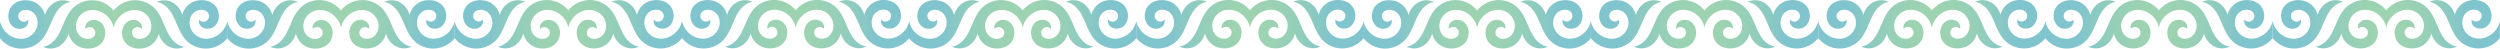 <?xml version="1.0" encoding="UTF-8"?> <svg xmlns="http://www.w3.org/2000/svg" xmlns:xlink="http://www.w3.org/1999/xlink" id="Слой_86" data-name="Слой 86" viewBox="0 0 2167.7 42.17"> <defs> <style>.cls-1,.cls-10,.cls-11,.cls-2,.cls-3,.cls-4,.cls-5,.cls-6,.cls-7,.cls-8,.cls-9{fill-rule:evenodd;opacity:0.81;}.cls-1{fill:url(#Безымянный_градиент_270);}.cls-2{fill:url(#Безымянный_градиент_270-2);}.cls-3{fill:url(#Безымянный_градиент_270-3);}.cls-4{fill:url(#Безымянный_градиент_270-4);}.cls-5{fill:url(#Безымянный_градиент_270-5);}.cls-6{fill:url(#Безымянный_градиент_270-6);}.cls-7{fill:url(#Безымянный_градиент_270-7);}.cls-8{fill:url(#Безымянный_градиент_270-8);}.cls-9{fill:url(#Безымянный_градиент_270-9);}.cls-10{fill:url(#Безымянный_градиент_270-10);}.cls-11{fill:url(#Безымянный_градиент_270-11);}</style> <radialGradient id="Безымянный_градиент_270" cx="11.5" cy="1294.5" r="71.26" gradientUnits="userSpaceOnUse"> <stop offset="0.01" stop-color="#88ca9c"></stop> <stop offset="0.33" stop-color="#84c8a0"></stop> <stop offset="0.66" stop-color="#78c2ad"></stop> <stop offset="0.99" stop-color="#64b7c1"></stop> <stop offset="1" stop-color="#63b7c2"></stop> </radialGradient> <radialGradient id="Безымянный_градиент_270-2" cx="208.63" cy="1294.44" r="71.26" xlink:href="#Безымянный_градиент_270"></radialGradient> <radialGradient id="Безымянный_градиент_270-3" cx="405.76" cy="1294.39" r="71.26" xlink:href="#Безымянный_градиент_270"></radialGradient> <radialGradient id="Безымянный_градиент_270-4" cx="602.89" cy="1294.33" r="71.26" xlink:href="#Безымянный_градиент_270"></radialGradient> <radialGradient id="Безымянный_градиент_270-5" cx="799.75" cy="1294.39" r="71.26" xlink:href="#Безымянный_градиент_270"></radialGradient> <radialGradient id="Безымянный_градиент_270-6" cx="996.88" cy="1294.33" r="71.26" xlink:href="#Безымянный_градиент_270"></radialGradient> <radialGradient id="Безымянный_градиент_270-7" cx="1193.82" cy="1294.44" r="71.26" xlink:href="#Безымянный_градиент_270"></radialGradient> <radialGradient id="Безымянный_градиент_270-8" cx="1390.95" cy="1294.39" r="71.26" xlink:href="#Безымянный_градиент_270"></radialGradient> <radialGradient id="Безымянный_градиент_270-9" cx="1588.08" cy="1294.33" r="71.26" xlink:href="#Безымянный_градиент_270"></radialGradient> <radialGradient id="Безымянный_градиент_270-10" cx="1784.94" cy="1294.39" r="71.26" xlink:href="#Безымянный_градиент_270"></radialGradient> <radialGradient id="Безымянный_градиент_270-11" cx="1982.07" cy="1294.33" r="71.26" xlink:href="#Безымянный_градиент_270"></radialGradient> </defs> <path class="cls-1" d="M71,1286.45C68.8,1278,59.55,1270.34,48.79,1275c6,1.19,10,5,13.07,10.1,5.07,8.53,6.77,19,15,25.42a23.82,23.82,0,0,0,33.16-4.11v-14.85h0c-1.76,8.65-9.55,15.35-18.27,15.35a14.42,14.42,0,0,1-13.88-10.06c-1.41-4.78-.13-10.47,4.15-13.34,3.54-2.37,8.41-2.19,10.73.34a4.87,4.87,0,1,1-7.2,6.54c-1.37,7.59,8.88,10.54,14.07,5,3.44-3.71,4-9.39,1.89-14-3.33-7.37-12.42-9.33-19.63-7a16.72,16.72,0,0,0-10.94,12m-98.56,16.09C-29.75,1311-39,1318.66-49.76,1314c6-1.19,10-5,13.06-10.1,5.06-8.54,6.76-19.06,15-25.44a23.82,23.82,0,0,1,33.15,4.09h0a23.84,23.84,0,0,1,33.16-4.11c8.28,6.38,10,16.9,15.05,25.43,3,5.09,7,8.91,13.07,10.1-10.76,4.69-20-3-22.19-11.43a16.72,16.72,0,0,1-10.94,12c-7.21,2.33-16.3.36-19.63-7-2.06-4.57-1.55-10.25,1.89-14,5.19-5.58,15.44-2.64,14.07,5a4.83,4.83,0,0,0-3.71-1.73,4.88,4.88,0,0,0-3.49,8.26c2.32,2.53,7.19,2.72,10.73.34,4.28-2.87,5.56-8.56,4.15-13.33A14.42,14.42,0,0,0,29.77,1282c-8.72,0-16.51,6.69-18.27,15.34C9.73,1288.72,1.94,1282-6.78,1282a14.42,14.42,0,0,0-13.88,10.07c-1.41,4.77-.12,10.46,4.16,13.33,3.54,2.37,8.41,2.18,10.73-.35a4.88,4.88,0,0,0-3.49-8.25,4.85,4.85,0,0,0-3.71,1.72c-1.38-7.59,8.87-10.54,14.06-5,3.45,3.7,4,9.38,1.9,14-3.32,7.37-12.42,9.34-19.63,7A16.69,16.69,0,0,1-27.58,1302.54Zm-59.48,4a23.82,23.82,0,0,0,33.15,4.09c8.28-6.38,10-16.9,15-25.43,3-5.1,7-8.92,13.06-10.11-10.76-4.69-20,3-22.18,11.44a16.7,16.7,0,0,0-10.94-12c-7.21-2.33-16.31-.36-19.63,7-2.06,4.57-1.55,10.25,1.89,14,5.2,5.58,15.45,2.63,14.07-5a4.89,4.89,0,0,1-3.71,1.73,4.88,4.88,0,0,1-3.49-8.26c2.32-2.53,7.19-2.72,10.73-.35,4.28,2.87,5.57,8.56,4.16,13.34A14.43,14.43,0,0,1-68.79,1307c-8.72,0-16.51-6.68-18.28-15.33Z" transform="translate(87.07 -1273.33)"></path> <path class="cls-2" d="M268.11,1286.4c-2.18-8.48-11.43-16.12-22.19-11.43,6,1.2,10,5,13.07,10.1,5.07,8.53,6.77,19,15.05,25.43a23.81,23.81,0,0,0,33.15-4.11v-14.85h0c-1.76,8.65-9.55,15.34-18.27,15.35A14.42,14.42,0,0,1,275,1296.82c-1.41-4.77-.13-10.46,4.15-13.33,3.53-2.38,8.4-2.19,10.73.34a4.88,4.88,0,0,1-3.49,8.26,4.83,4.83,0,0,1-3.71-1.73c-1.37,7.6,8.88,10.54,14.07,5,3.44-3.7,3.95-9.38,1.89-14-3.33-7.37-12.43-9.33-19.63-7a16.71,16.71,0,0,0-10.94,12m-98.56,16.08c-2.17,8.48-11.42,16.12-22.19,11.44,6-1.2,10-5,13.07-10.11,5.06-8.53,6.76-19,15-25.43a23.81,23.81,0,0,1,33.15,4.09h0a23.82,23.82,0,0,1,33.16-4.11c8.28,6.38,10,16.9,15,25.42,3,5.1,7,8.91,13.07,10.1-10.76,4.69-20-3-22.19-11.42a16.7,16.7,0,0,1-10.94,12c-7.21,2.33-16.3.37-19.63-7-2.06-4.57-1.55-10.25,1.89-14,5.19-5.59,15.44-2.64,14.07,5a4.86,4.86,0,1,0-7.2,6.53c2.32,2.53,7.19,2.71,10.73.34,4.28-2.87,5.56-8.56,4.15-13.34A14.44,14.44,0,0,0,226.89,1282c-8.72,0-16.5,6.7-18.26,15.35-1.77-8.65-9.56-15.34-18.28-15.34a14.43,14.43,0,0,0-13.88,10.07c-1.41,4.78-.12,10.47,4.16,13.33,3.54,2.38,8.41,2.19,10.73-.34a4.88,4.88,0,0,0-3.49-8.26,4.83,4.83,0,0,0-3.71,1.73c-1.38-7.6,8.87-10.55,14.06-5,3.45,3.7,4,9.38,1.9,14-3.32,7.38-12.42,9.34-19.63,7A16.7,16.7,0,0,1,169.55,1302.48Zm-59.49,4a23.81,23.81,0,0,0,33.16,4.09c8.28-6.38,10-16.9,15-25.43,3-5.09,7-8.91,13.06-10.11-10.76-4.68-20,3-22.18,11.44a16.71,16.71,0,0,0-10.95-12c-7.2-2.32-16.3-.35-19.62,7-2.06,4.57-1.55,10.25,1.89,13.95,5.2,5.58,15.45,2.63,14.07-5a4.83,4.83,0,0,1-3.71,1.73,4.88,4.88,0,0,1-3.49-8.26c2.32-2.53,7.19-2.71,10.73-.34,4.28,2.87,5.57,8.55,4.16,13.33a14.44,14.44,0,0,1-13.88,10.07c-8.72,0-16.51-6.69-18.28-15.34Z" transform="translate(87.07 -1273.33)"></path> <path class="cls-3" d="M465.24,1286.34c-2.18-8.47-11.43-16.11-22.19-11.42,6,1.19,10,5,13.07,10.1,5.06,8.53,6.77,19,15.05,25.42a23.81,23.81,0,0,0,33.15-4.11v-14.85h0c-1.77,8.65-9.55,15.35-18.27,15.35a14.42,14.42,0,0,1-13.88-10.06c-1.42-4.78-.13-10.47,4.15-13.34,3.53-2.37,8.4-2.19,10.73.34a4.87,4.87,0,1,1-7.2,6.54c-1.37,7.59,8.88,10.54,14.07,5,3.44-3.71,3.95-9.39,1.89-14-3.33-7.37-12.43-9.33-19.63-7a16.68,16.68,0,0,0-10.94,12m-98.56,16.09c-2.17,8.47-11.42,16.12-22.19,11.43,6-1.19,10-5,13.07-10.1,5.06-8.54,6.76-19,15-25.44a23.82,23.82,0,0,1,33.15,4.09h0a23.84,23.84,0,0,1,33.16-4.11c8.27,6.38,10,16.9,15,25.43,3,5.09,7,8.91,13.07,10.1-10.76,4.69-20-2.95-22.19-11.43a16.72,16.72,0,0,1-10.94,12c-7.21,2.33-16.3.36-19.63-7-2.06-4.57-1.55-10.25,1.89-14,5.19-5.58,15.44-2.64,14.07,5A4.86,4.86,0,1,0,423,1305c2.32,2.53,7.19,2.72,10.73.34,4.28-2.87,5.56-8.56,4.15-13.33A14.42,14.42,0,0,0,424,1281.92c-8.72,0-16.5,6.69-18.26,15.35-1.77-8.65-9.56-15.35-18.28-15.34A14.41,14.41,0,0,0,373.6,1292c-1.41,4.77-.12,10.46,4.16,13.33,3.54,2.37,8.41,2.18,10.73-.35a4.86,4.86,0,1,0-7.2-6.53c-1.38-7.59,8.87-10.54,14.06-5,3.45,3.7,4,9.38,1.9,14-3.32,7.37-12.42,9.34-19.63,7A16.69,16.69,0,0,1,366.68,1302.43Zm-59.49,4a23.83,23.83,0,0,0,33.16,4.09c8.28-6.38,10-16.9,15-25.43,3-5.1,7-8.92,13.06-10.11-10.76-4.69-20,3-22.18,11.44a16.7,16.7,0,0,0-10.95-12c-7.21-2.32-16.3-.36-19.62,7-2.06,4.57-1.55,10.25,1.89,14,5.2,5.58,15.44,2.63,14.07-5a4.86,4.86,0,1,1-7.2-6.53c2.32-2.53,7.19-2.72,10.73-.35,4.28,2.87,5.56,8.56,4.16,13.34a14.45,14.45,0,0,1-13.88,10.07c-8.72,0-16.51-6.69-18.28-15.34Z" transform="translate(87.07 -1273.33)"></path> <path class="cls-4" d="M662.36,1286.29c-2.17-8.47-11.42-16.12-22.18-11.43,6,1.2,10,5,13.06,10.1,5.07,8.53,6.78,19,15.06,25.43a23.81,23.81,0,0,0,33.15-4.11v-14.85h0c-1.77,8.65-9.55,15.34-18.27,15.35a14.43,14.43,0,0,1-13.89-10.07c-1.41-4.77-.13-10.46,4.16-13.33,3.53-2.37,8.4-2.19,10.73.34a4.88,4.88,0,0,1-3.49,8.26,4.83,4.83,0,0,1-3.71-1.73c-1.37,7.6,8.88,10.54,14.07,5,3.44-3.7,4-9.38,1.88-14-3.32-7.37-12.42-9.33-19.62-7a16.73,16.73,0,0,0-10.95,12m-98.56,16.08c-2.17,8.48-11.41,16.12-22.18,11.44,6-1.2,10-5,13.07-10.11,5.06-8.53,6.76-19,15-25.43a23.82,23.82,0,0,1,33.16,4.09h0a23.81,23.81,0,0,1,33.15-4.11c8.28,6.38,10,16.9,15.06,25.42,3,5.1,7,8.91,13.07,10.1-10.76,4.69-20-3-22.19-11.42a16.7,16.7,0,0,1-10.94,12c-7.21,2.33-16.31.37-19.63-7-2.06-4.57-1.56-10.25,1.89-14,5.19-5.59,15.44-2.64,14.07,5a4.86,4.86,0,1,0-7.2,6.53c2.32,2.53,7.19,2.71,10.73.34,4.28-2.87,5.56-8.56,4.15-13.34a14.44,14.44,0,0,0-13.89-10.06c-8.72,0-16.5,6.7-18.27,15.35-1.77-8.65-9.55-15.34-18.27-15.34a14.42,14.42,0,0,0-13.88,10.07c-1.41,4.78-.13,10.47,4.16,13.33,3.53,2.38,8.4,2.19,10.73-.34a4.87,4.87,0,1,0-7.21-6.53c-1.37-7.6,8.88-10.55,14.07-5,3.45,3.7,4,9.38,1.9,14-3.32,7.38-12.42,9.34-19.63,7A16.73,16.73,0,0,1,563.8,1302.37Zm-59.48,4a23.81,23.81,0,0,0,33.16,4.09c8.27-6.38,10-16.9,15-25.43,3-5.09,7-8.91,13.06-10.11-10.76-4.68-20,3-22.18,11.44a16.73,16.73,0,0,0-10.95-12c-7.21-2.32-16.3-.35-19.62,7-2.06,4.57-1.55,10.25,1.89,14,5.2,5.58,15.44,2.63,14.07-5a4.83,4.83,0,0,1-3.71,1.73,4.88,4.88,0,0,1-3.5-8.26c2.33-2.53,7.2-2.71,10.74-.34,4.28,2.87,5.56,8.55,4.16,13.33a14.44,14.44,0,0,1-13.89,10.07c-8.72,0-16.5-6.69-18.27-15.34Z" transform="translate(87.07 -1273.33)"></path> <path class="cls-5" d="M859.23,1286.34c-2.18-8.47-11.43-16.11-22.19-11.42,6,1.19,10,5,13.07,10.1,5.07,8.53,6.77,19,15,25.42a23.81,23.81,0,0,0,33.15-4.11v-14.85h0c-1.76,8.65-9.55,15.35-18.27,15.35a14.42,14.42,0,0,1-13.88-10.06c-1.41-4.78-.13-10.47,4.15-13.34,3.53-2.37,8.4-2.19,10.73.34a4.87,4.87,0,1,1-7.2,6.54c-1.37,7.59,8.88,10.54,14.07,5,3.44-3.71,4-9.39,1.89-14-3.33-7.37-12.43-9.33-19.63-7a16.7,16.7,0,0,0-10.94,12m-98.56,16.09c-2.17,8.47-11.42,16.12-22.18,11.43,6-1.19,10-5,13.06-10.1,5.06-8.54,6.76-19,15-25.44a23.82,23.82,0,0,1,33.15,4.09h0a23.84,23.84,0,0,1,33.16-4.11c8.28,6.38,10,16.9,15.05,25.43,3,5.09,7,8.91,13.07,10.1-10.76,4.69-20-2.95-22.19-11.43a16.72,16.72,0,0,1-10.94,12c-7.21,2.33-16.3.36-19.63-7-2.06-4.57-1.55-10.25,1.89-14,5.19-5.58,15.44-2.64,14.07,5A4.86,4.86,0,1,0,817,1305c2.32,2.53,7.19,2.72,10.73.34,4.28-2.87,5.56-8.56,4.15-13.33A14.42,14.42,0,0,0,818,1281.92c-8.73,0-16.51,6.69-18.27,15.35-1.77-8.65-9.56-15.35-18.28-15.34A14.42,14.42,0,0,0,767.59,1292c-1.41,4.77-.12,10.46,4.16,13.33,3.54,2.37,8.41,2.18,10.73-.35a4.86,4.86,0,1,0-7.2-6.53c-1.38-7.59,8.87-10.54,14.06-5,3.45,3.7,4,9.38,1.9,14-3.32,7.37-12.42,9.34-19.63,7A16.69,16.69,0,0,1,760.67,1302.43Zm-59.49,4a23.83,23.83,0,0,0,33.16,4.09c8.28-6.38,10-16.9,15-25.43,3-5.1,7-8.92,13.06-10.11-10.76-4.69-20,3-22.18,11.44a16.7,16.7,0,0,0-11-12c-7.2-2.32-16.3-.36-19.62,7-2.06,4.57-1.55,10.25,1.89,14,5.2,5.58,15.45,2.63,14.07-5a4.86,4.86,0,1,1-7.2-6.53c2.32-2.53,7.19-2.72,10.73-.35,4.28,2.87,5.57,8.56,4.16,13.34a14.45,14.45,0,0,1-13.88,10.07c-8.72,0-16.51-6.69-18.28-15.34Z" transform="translate(87.07 -1273.33)"></path> <path class="cls-6" d="M1056.36,1286.29c-2.18-8.47-11.43-16.12-22.19-11.43,6,1.2,10,5,13.07,10.1,5.06,8.53,6.77,19,15,25.43a23.81,23.81,0,0,0,33.15-4.11v-14.85h0c-1.77,8.65-9.55,15.34-18.27,15.35a14.42,14.42,0,0,1-13.88-10.07c-1.42-4.77-.13-10.46,4.15-13.33,3.53-2.37,8.4-2.19,10.73.34a4.88,4.88,0,0,1-3.49,8.26,4.83,4.83,0,0,1-3.71-1.73c-1.37,7.6,8.88,10.54,14.07,5,3.44-3.7,4-9.38,1.89-14-3.33-7.37-12.43-9.33-19.63-7a16.7,16.7,0,0,0-10.94,12m-98.56,16.08c-2.17,8.48-11.42,16.12-22.19,11.44,6-1.2,10-5,13.07-10.11,5.06-8.53,6.76-19,15-25.43a23.81,23.81,0,0,1,33.15,4.09h0a23.82,23.82,0,0,1,33.16-4.11c8.28,6.38,10,16.9,15,25.42,3,5.1,7,8.91,13.07,10.1-10.76,4.69-20-3-22.19-11.42a16.7,16.7,0,0,1-10.94,12c-7.21,2.33-16.3.37-19.63-7-2.06-4.57-1.55-10.25,1.89-14,5.19-5.59,15.44-2.64,14.07,5a4.86,4.86,0,1,0-7.2,6.53c2.32,2.53,7.19,2.71,10.73.34,4.28-2.87,5.56-8.56,4.15-13.34a14.44,14.44,0,0,0-13.89-10.06c-8.72,0-16.5,6.7-18.26,15.35-1.77-8.65-9.56-15.34-18.28-15.34a14.42,14.42,0,0,0-13.88,10.07c-1.41,4.78-.12,10.47,4.16,13.33,3.54,2.38,8.41,2.19,10.73-.34a4.88,4.88,0,0,0-3.49-8.26,4.83,4.83,0,0,0-3.71,1.73c-1.38-7.6,8.87-10.55,14.06-5,3.45,3.7,4,9.38,1.9,14-3.32,7.38-12.42,9.34-19.63,7A16.7,16.7,0,0,1,957.8,1302.37Zm-59.49,4a23.81,23.81,0,0,0,33.16,4.09c8.28-6.38,10-16.9,15-25.43,3-5.09,7-8.91,13.06-10.11-10.76-4.68-20,3-22.18,11.44a16.71,16.71,0,0,0-10.95-12c-7.21-2.32-16.3-.35-19.62,7-2.06,4.57-1.55,10.25,1.89,14,5.2,5.58,15.44,2.63,14.07-5a4.83,4.83,0,0,1-3.71,1.73,4.88,4.88,0,0,1-3.49-8.26c2.32-2.53,7.19-2.71,10.73-.34,4.28,2.87,5.56,8.55,4.16,13.33a14.44,14.44,0,0,1-13.88,10.07c-8.72,0-16.51-6.69-18.28-15.34Z" transform="translate(87.07 -1273.33)"></path> <path class="cls-7" d="M1253.3,1286.4c-2.18-8.48-11.43-16.12-22.19-11.43,6,1.2,10,5,13.07,10.1,5.07,8.53,6.77,19,15,25.43a23.82,23.82,0,0,0,33.16-4.11v-14.85h0c-1.76,8.65-9.55,15.34-18.27,15.35a14.43,14.43,0,0,1-13.88-10.07c-1.41-4.77-.13-10.46,4.15-13.33,3.54-2.38,8.41-2.19,10.73.34a4.86,4.86,0,1,1-7.2,6.53c-1.37,7.6,8.88,10.54,14.07,5,3.44-3.7,4-9.38,1.89-14-3.33-7.37-12.42-9.33-19.63-7a16.73,16.73,0,0,0-10.94,12m-98.56,16.08c-2.17,8.48-11.42,16.12-22.18,11.44,6-1.2,10-5,13.06-10.11,5.06-8.53,6.76-19,15-25.43a23.81,23.81,0,0,1,33.15,4.09h0a23.82,23.82,0,0,1,33.16-4.11c8.28,6.38,10,16.9,15,25.42,3,5.1,7,8.91,13.07,10.1-10.76,4.69-20-3-22.19-11.42a16.7,16.7,0,0,1-10.94,12c-7.21,2.33-16.3.37-19.63-7-2.06-4.57-1.55-10.25,1.89-14,5.19-5.59,15.44-2.64,14.07,5a4.83,4.83,0,0,0-3.71-1.73,4.88,4.88,0,0,0-3.49,8.26c2.32,2.53,7.2,2.71,10.73.34,4.28-2.87,5.56-8.56,4.15-13.34a14.42,14.42,0,0,0-13.88-10.06c-8.72,0-16.51,6.7-18.27,15.35-1.77-8.65-9.56-15.34-18.28-15.34a14.44,14.44,0,0,0-13.88,10.07c-1.41,4.78-.12,10.47,4.16,13.33,3.54,2.38,8.41,2.19,10.73-.34a4.88,4.88,0,0,0-3.49-8.26,4.83,4.83,0,0,0-3.71,1.73c-1.38-7.6,8.87-10.55,14.07-5,3.44,3.7,3.95,9.38,1.89,14-3.32,7.38-12.42,9.34-19.62,7A16.7,16.7,0,0,1,1154.74,1302.48Zm-59.48,4a23.8,23.8,0,0,0,33.15,4.09c8.28-6.38,10-16.9,15-25.43,3-5.09,7-8.91,13.06-10.11-10.76-4.68-20,3-22.18,11.44a16.72,16.72,0,0,0-10.94-12c-7.21-2.32-16.31-.35-19.63,7-2.06,4.57-1.55,10.25,1.9,13.95,5.19,5.58,15.44,2.63,14.06-5a4.83,4.83,0,0,1-3.71,1.73,4.88,4.88,0,0,1-3.49-8.26c2.32-2.53,7.19-2.71,10.73-.34,4.28,2.87,5.57,8.55,4.16,13.33a14.43,14.43,0,0,1-13.88,10.07c-8.72,0-16.51-6.69-18.28-15.34Z" transform="translate(87.07 -1273.33)"></path> <path class="cls-8" d="M1450.43,1286.34c-2.18-8.47-11.43-16.11-22.19-11.42,6,1.19,10,5,13.07,10.1,5.07,8.53,6.77,19,15,25.42a23.82,23.82,0,0,0,33.16-4.11v-14.85h0c-1.76,8.65-9.55,15.35-18.27,15.35a14.42,14.42,0,0,1-13.88-10.06c-1.41-4.78-.13-10.47,4.15-13.34,3.54-2.37,8.41-2.19,10.73.34a4.87,4.87,0,1,1-7.2,6.54c-1.37,7.59,8.88,10.54,14.07,5,3.44-3.71,4-9.39,1.89-14-3.33-7.37-12.42-9.33-19.63-7a16.72,16.72,0,0,0-10.94,12m-98.56,16.09c-2.17,8.47-11.42,16.12-22.18,11.43,6-1.19,10-5,13.06-10.1,5.06-8.54,6.76-19,15-25.44a23.82,23.82,0,0,1,33.15,4.09h0a23.84,23.84,0,0,1,33.16-4.11c8.28,6.38,10,16.9,15.05,25.43,3,5.09,7,8.91,13.07,10.1-10.76,4.69-20-2.95-22.19-11.43a16.72,16.72,0,0,1-10.94,12c-7.21,2.33-16.3.36-19.63-7-2.06-4.57-1.55-10.25,1.89-14,5.19-5.58,15.44-2.64,14.07,5a4.86,4.86,0,1,0-7.2,6.53c2.32,2.53,7.19,2.72,10.73.34,4.28-2.87,5.56-8.56,4.15-13.33a14.42,14.42,0,0,0-13.88-10.06c-8.72,0-16.51,6.69-18.27,15.35-1.77-8.65-9.56-15.35-18.28-15.34a14.42,14.42,0,0,0-13.88,10.07c-1.41,4.77-.12,10.46,4.16,13.33,3.54,2.37,8.41,2.18,10.73-.35a4.86,4.86,0,1,0-7.2-6.53c-1.38-7.59,8.87-10.54,14.06-5,3.45,3.7,4,9.38,1.9,14-3.32,7.37-12.42,9.34-19.63,7A16.69,16.69,0,0,1,1351.87,1302.43Zm-59.48,4a23.82,23.82,0,0,0,33.15,4.09c8.28-6.38,10-16.9,15-25.43,3-5.1,7-8.92,13.06-10.11-10.76-4.69-20,3-22.18,11.44a16.7,16.7,0,0,0-11-12c-7.2-2.32-16.3-.36-19.62,7-2.06,4.57-1.55,10.25,1.89,14,5.2,5.58,15.45,2.63,14.07-5a4.86,4.86,0,1,1-7.2-6.53c2.32-2.53,7.19-2.72,10.73-.35,4.28,2.87,5.57,8.56,4.16,13.34a14.45,14.45,0,0,1-13.88,10.07c-8.72,0-16.51-6.69-18.28-15.34Z" transform="translate(87.07 -1273.33)"></path> <path class="cls-9" d="M1647.56,1286.29c-2.18-8.47-11.43-16.12-22.19-11.43,6,1.2,10,5,13.07,10.1,5.07,8.53,6.77,19,15,25.43a23.81,23.81,0,0,0,33.15-4.11v-14.85h0c-1.77,8.65-9.55,15.34-18.27,15.35a14.42,14.42,0,0,1-13.88-10.07c-1.42-4.77-.13-10.46,4.15-13.33,3.53-2.37,8.4-2.19,10.73.34a4.88,4.88,0,0,1-3.49,8.26,4.83,4.83,0,0,1-3.71-1.73c-1.37,7.6,8.88,10.54,14.07,5,3.44-3.7,4-9.38,1.89-14-3.33-7.37-12.43-9.33-19.63-7a16.71,16.71,0,0,0-10.94,12M1549,1302.37c-2.17,8.48-11.42,16.12-22.19,11.44,6-1.2,10-5,13.07-10.11,5.06-8.53,6.76-19,15-25.43a23.81,23.81,0,0,1,33.15,4.09h0a23.82,23.82,0,0,1,33.16-4.11c8.28,6.38,10,16.9,15,25.42,3,5.1,7,8.91,13.07,10.1-10.76,4.69-20-3-22.19-11.42a16.7,16.7,0,0,1-10.94,12c-7.21,2.33-16.3.37-19.63-7-2.06-4.57-1.55-10.25,1.89-14,5.19-5.59,15.44-2.64,14.07,5a4.86,4.86,0,1,0-7.2,6.53c2.32,2.53,7.19,2.71,10.73.34,4.28-2.87,5.56-8.56,4.15-13.34a14.44,14.44,0,0,0-13.89-10.06c-8.72,0-16.5,6.7-18.26,15.35-1.77-8.65-9.56-15.34-18.28-15.34a14.43,14.43,0,0,0-13.88,10.07c-1.41,4.78-.12,10.47,4.16,13.33,3.54,2.38,8.41,2.19,10.73-.34a4.88,4.88,0,0,0-3.49-8.26,4.83,4.83,0,0,0-3.71,1.73c-1.38-7.6,8.87-10.55,14.06-5,3.45,3.7,4,9.38,1.9,14-3.32,7.38-12.42,9.34-19.63,7A16.7,16.7,0,0,1,1549,1302.37Zm-59.49,4a23.81,23.81,0,0,0,33.16,4.09c8.28-6.38,10-16.9,15-25.43,3-5.09,7-8.91,13.06-10.11-10.76-4.68-20,3-22.18,11.44a16.71,16.71,0,0,0-10.95-12c-7.2-2.32-16.3-.35-19.62,7-2.06,4.57-1.55,10.25,1.89,14,5.2,5.58,15.45,2.63,14.07-5a4.83,4.83,0,0,1-3.71,1.73,4.88,4.88,0,0,1-3.49-8.26c2.32-2.53,7.19-2.71,10.73-.34,4.28,2.87,5.57,8.55,4.16,13.33a14.44,14.44,0,0,1-13.88,10.07c-8.72,0-16.51-6.69-18.28-15.34Z" transform="translate(87.07 -1273.33)"></path> <path class="cls-10" d="M1844.42,1286.34c-2.18-8.47-11.43-16.11-22.19-11.42,6,1.19,10,5,13.07,10.1,5.07,8.53,6.77,19,15,25.42a23.82,23.82,0,0,0,33.16-4.11v-14.85h0c-1.76,8.65-9.55,15.35-18.27,15.35a14.43,14.43,0,0,1-13.88-10.06c-1.41-4.78-.13-10.47,4.15-13.34,3.54-2.37,8.41-2.19,10.73.34a4.87,4.87,0,1,1-7.2,6.54c-1.37,7.59,8.88,10.54,14.07,5,3.44-3.71,4-9.39,1.89-14-3.33-7.37-12.42-9.33-19.63-7a16.72,16.72,0,0,0-10.94,12m-98.56,16.09c-2.17,8.47-11.42,16.12-22.18,11.43,6-1.19,10-5,13.06-10.1,5.06-8.54,6.76-19,15-25.44a23.83,23.83,0,0,1,33.16,4.09h0a23.83,23.83,0,0,1,33.15-4.11c8.28,6.38,10,16.9,15.05,25.43,3,5.09,7,8.91,13.07,10.1-10.76,4.69-20-2.95-22.19-11.43a16.72,16.72,0,0,1-10.94,12c-7.21,2.33-16.3.36-19.63-7-2.06-4.57-1.55-10.25,1.89-14,5.19-5.58,15.44-2.64,14.07,5a4.86,4.86,0,1,0-7.2,6.53c2.33,2.53,7.2,2.72,10.73.34,4.28-2.87,5.56-8.56,4.15-13.33a14.41,14.41,0,0,0-13.88-10.06c-8.72,0-16.51,6.69-18.27,15.35-1.77-8.65-9.56-15.35-18.28-15.34a14.43,14.43,0,0,0-13.88,10.07c-1.41,4.77-.12,10.46,4.16,13.33,3.54,2.37,8.41,2.18,10.73-.35a4.86,4.86,0,1,0-7.2-6.53c-1.38-7.59,8.87-10.54,14.07-5,3.44,3.7,4,9.38,1.89,14-3.32,7.37-12.42,9.34-19.62,7A16.68,16.68,0,0,1,1745.86,1302.43Zm-59.48,4a23.82,23.82,0,0,0,33.15,4.09c8.28-6.38,10-16.9,15-25.43,3-5.1,7-8.92,13.06-10.11-10.76-4.69-20,3-22.18,11.44a16.7,16.7,0,0,0-10.94-12c-7.21-2.32-16.31-.36-19.63,7-2.06,4.57-1.55,10.25,1.9,14,5.19,5.58,15.44,2.63,14.06-5a4.86,4.86,0,1,1-7.2-6.53c2.32-2.53,7.19-2.72,10.73-.35,4.28,2.87,5.57,8.56,4.16,13.34a14.44,14.44,0,0,1-13.88,10.07c-8.72,0-16.51-6.69-18.28-15.34Z" transform="translate(87.07 -1273.33)"></path> <path class="cls-11" d="M2041.55,1286.29c-2.18-8.47-11.43-16.12-22.19-11.43,6,1.2,10,5,13.07,10.1,5.07,8.53,6.77,19,15,25.43a23.82,23.82,0,0,0,33.16-4.11v-14.85h0c-1.76,8.65-9.55,15.34-18.27,15.35a14.42,14.42,0,0,1-13.88-10.07c-1.41-4.77-.13-10.46,4.15-13.33,3.53-2.37,8.41-2.19,10.73.34a4.88,4.88,0,0,1-3.49,8.26,4.83,4.83,0,0,1-3.71-1.73c-1.37,7.6,8.88,10.54,14.07,5,3.44-3.7,3.95-9.38,1.89-14-3.33-7.37-12.42-9.33-19.63-7a16.71,16.71,0,0,0-10.94,12M1943,1302.37c-2.17,8.48-11.42,16.12-22.18,11.44,6-1.2,10-5,13.06-10.11,5.06-8.53,6.76-19,15-25.43a23.81,23.81,0,0,1,33.15,4.09h0a23.82,23.82,0,0,1,33.16-4.11c8.28,6.38,10,16.9,15,25.42,3,5.1,7,8.91,13.07,10.1-10.76,4.69-20-3-22.19-11.42a16.7,16.7,0,0,1-10.94,12c-7.21,2.33-16.3.37-19.63-7-2.06-4.57-1.55-10.25,1.89-14,5.19-5.59,15.44-2.64,14.07,5a4.83,4.83,0,0,0-3.71-1.73,4.88,4.88,0,0,0-3.49,8.26c2.32,2.53,7.19,2.71,10.73.34,4.28-2.87,5.56-8.56,4.15-13.34a14.43,14.43,0,0,0-13.88-10.06c-8.72,0-16.51,6.7-18.27,15.35-1.77-8.65-9.56-15.34-18.28-15.34a14.44,14.44,0,0,0-13.88,10.07c-1.41,4.78-.12,10.47,4.16,13.33,3.54,2.38,8.41,2.19,10.73-.34a4.88,4.88,0,0,0-3.49-8.26,4.83,4.83,0,0,0-3.71,1.73c-1.38-7.6,8.87-10.55,14.07-5,3.44,3.7,3.95,9.38,1.89,14-3.32,7.38-12.42,9.34-19.63,7A16.7,16.7,0,0,1,1943,1302.37Zm-59.48,4a23.8,23.8,0,0,0,33.15,4.09c8.28-6.38,10-16.9,15-25.43,3-5.09,7-8.91,13.06-10.11-10.76-4.68-20,3-22.18,11.44a16.71,16.71,0,0,0-10.95-12c-7.2-2.32-16.3-.35-19.62,7-2.06,4.57-1.55,10.25,1.89,14,5.2,5.58,15.45,2.63,14.07-5a4.83,4.83,0,0,1-3.71,1.73,4.88,4.88,0,0,1-3.49-8.26c2.32-2.53,7.19-2.71,10.73-.34,4.28,2.87,5.57,8.55,4.16,13.33a14.44,14.44,0,0,1-13.88,10.07c-8.72,0-16.51-6.69-18.28-15.34Z" transform="translate(87.07 -1273.33)"></path> </svg> 